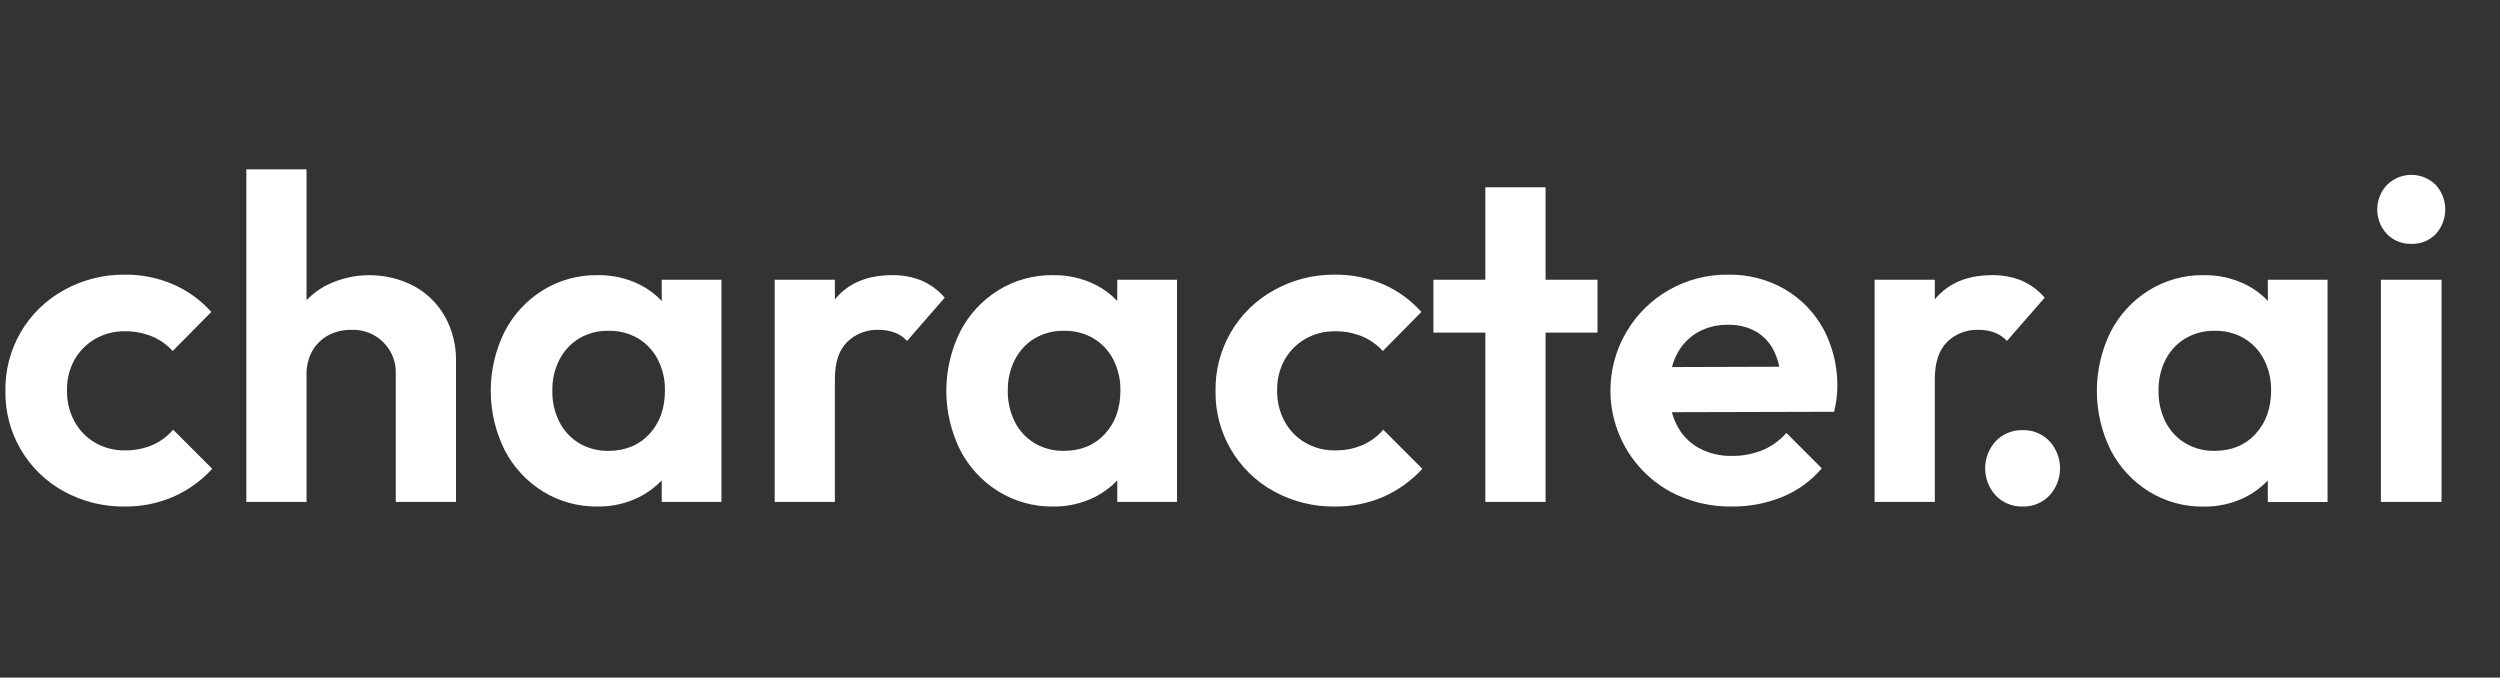<svg width="214" height="58" viewBox="0 0 214 58" fill="none" xmlns="http://www.w3.org/2000/svg">
<rect x="0" y="0" width="214" height="58" fill="#333333" stroke="none"/>
<path fill-rule="evenodd" clip-rule="evenodd" d="M35.46 24.497C34.277 23.877 32.962 23.554 31.626 23.554C30.291 23.554 28.976 23.877 27.793 24.497C27.221 24.819 26.697 25.221 26.239 25.691V14.495H21.086V42.963H26.239V32.056C26.224 31.355 26.393 30.662 26.729 30.047C27.047 29.483 27.518 29.019 28.087 28.71C28.692 28.388 29.369 28.225 30.055 28.236C30.563 28.21 31.071 28.291 31.546 28.474C32.022 28.657 32.453 28.937 32.813 29.297C33.174 29.657 33.455 30.088 33.638 30.563C33.822 31.038 33.903 31.547 33.878 32.056V42.963H39.034V30.915C39.06 29.58 38.734 28.263 38.088 27.096C37.468 26.003 36.559 25.104 35.46 24.497ZM13.035 38.1C12.294 38.411 11.497 38.565 10.694 38.553C9.805 38.568 8.928 38.343 8.156 37.903C7.411 37.472 6.799 36.846 6.385 36.092C5.942 35.277 5.718 34.361 5.735 33.434C5.712 32.506 5.936 31.589 6.385 30.776C6.809 30.04 7.42 29.428 8.156 29.004C8.929 28.566 9.805 28.342 10.694 28.357C11.482 28.347 12.263 28.494 12.994 28.789C13.677 29.07 14.288 29.5 14.783 30.047L18.088 26.702C17.182 25.687 16.068 24.881 14.822 24.338C13.517 23.778 12.11 23.497 10.691 23.512C8.868 23.489 7.07 23.944 5.477 24.832C3.933 25.677 2.649 26.93 1.765 28.453C0.881 29.977 0.431 31.714 0.463 33.475C0.436 35.225 0.888 36.95 1.768 38.462C2.649 39.974 3.925 41.217 5.459 42.057C7.061 42.938 8.864 43.386 10.691 43.357C12.11 43.372 13.517 43.09 14.822 42.531C16.091 41.971 17.23 41.153 18.167 40.129L14.822 36.78C14.334 37.35 13.723 37.802 13.035 38.1ZM54.796 24.379C55.487 24.729 56.112 25.196 56.644 25.76V23.947H61.755V42.963H56.644V41.121C56.108 41.683 55.484 42.152 54.796 42.51C53.663 43.088 52.406 43.379 51.136 43.357C49.484 43.379 47.86 42.928 46.456 42.057C45.067 41.193 43.939 39.969 43.19 38.514C42.413 36.941 42.008 35.21 42.008 33.455C42.008 31.7 42.413 29.968 43.19 28.395C43.938 26.94 45.067 25.716 46.456 24.852C47.86 23.981 49.484 23.53 51.136 23.553C52.404 23.53 53.66 23.813 54.796 24.379ZM52.081 38.594C53.525 38.592 54.692 38.113 55.583 37.156C56.474 36.198 56.919 34.957 56.919 33.434C56.938 32.512 56.729 31.599 56.311 30.776C55.926 30.027 55.34 29.4 54.619 28.965C53.849 28.52 52.971 28.296 52.081 28.316C51.204 28.298 50.339 28.523 49.582 28.965C48.861 29.4 48.276 30.027 47.892 30.776C47.473 31.599 47.263 32.511 47.281 33.434C47.26 34.37 47.47 35.297 47.892 36.133C48.276 36.882 48.861 37.509 49.582 37.944C50.339 38.386 51.204 38.611 52.081 38.594ZM78.862 24.006C78.073 23.693 77.231 23.54 76.383 23.553C74.258 23.553 72.632 24.228 71.506 25.579L71.465 25.633V23.947H66.313V42.963H71.465V32.449C71.465 31.032 71.813 29.976 72.508 29.28C72.863 28.931 73.285 28.659 73.749 28.48C74.212 28.3 74.707 28.217 75.204 28.236C75.68 28.228 76.153 28.309 76.6 28.474C76.998 28.626 77.355 28.868 77.643 29.183L80.868 25.482C80.322 24.841 79.636 24.336 78.862 24.006ZM93.783 24.379C94.475 24.729 95.101 25.196 95.634 25.76L95.641 23.947H100.753V42.963H95.641V41.121C95.105 41.683 94.48 42.152 93.791 42.51C92.659 43.088 91.403 43.379 90.133 43.357C88.481 43.379 86.856 42.928 85.451 42.057C84.063 41.193 82.934 39.969 82.185 38.514C81.408 36.941 81.004 35.21 81.004 33.455C81.004 31.7 81.408 29.968 82.185 28.395C82.931 26.941 84.057 25.717 85.443 24.852C86.849 23.981 88.473 23.53 90.126 23.553C91.393 23.53 92.648 23.814 93.783 24.379ZM91.069 38.594C92.512 38.592 93.679 38.113 94.57 37.156C95.462 36.198 95.907 34.957 95.907 33.434C95.925 32.512 95.716 31.599 95.299 30.776C94.915 30.027 94.328 29.4 93.607 28.965C92.836 28.52 91.958 28.296 91.069 28.316C90.193 28.298 89.329 28.523 88.572 28.965C87.85 29.399 87.263 30.026 86.88 30.776C86.46 31.599 86.251 32.511 86.269 33.434C86.248 34.37 86.458 35.297 86.88 36.133C87.264 36.883 87.85 37.51 88.572 37.944C89.329 38.386 90.193 38.611 91.069 38.594ZM116.623 38.1C115.882 38.411 115.085 38.565 114.281 38.553C113.393 38.568 112.516 38.344 111.743 37.903C110.998 37.473 110.386 36.847 109.972 36.092C109.529 35.277 109.306 34.361 109.323 33.434C109.3 32.506 109.524 31.589 109.972 30.776C110.396 30.039 111.007 29.428 111.743 29.004C112.516 28.565 113.393 28.342 114.281 28.357C115.069 28.347 115.851 28.494 116.582 28.789C117.264 29.07 117.876 29.5 118.371 30.047L121.673 26.702C120.768 25.687 119.655 24.881 118.409 24.338C117.105 23.779 115.698 23.497 114.279 23.512C112.455 23.489 110.658 23.944 109.065 24.832C107.52 25.677 106.237 26.93 105.353 28.453C104.469 29.977 104.018 31.714 104.05 33.475C104.024 35.225 104.476 36.949 105.356 38.461C106.235 39.973 107.511 41.216 109.044 42.057C110.647 42.938 112.451 43.385 114.279 43.357C115.698 43.371 117.105 43.09 118.409 42.531C119.678 41.971 120.817 41.153 121.752 40.129L118.409 36.78C117.921 37.35 117.311 37.801 116.623 38.1ZM127.145 16.03H132.301V23.944H136.745V28.472H132.301V42.963H127.145V28.472H122.701V23.944H127.145V16.03ZM152.775 24.753C151.299 23.907 149.621 23.478 147.919 23.512C146.141 23.491 144.389 23.947 142.846 24.832C141.358 25.678 140.116 26.9 139.245 28.375C138.567 29.513 138.124 30.776 137.945 32.089C137.765 33.402 137.85 34.737 138.198 36.016C138.545 37.295 139.146 38.491 139.964 39.532C140.783 40.574 141.803 41.439 142.964 42.078C144.596 42.951 146.424 43.391 148.275 43.357C149.751 43.37 151.215 43.089 152.581 42.531C153.881 41.996 155.034 41.16 155.945 40.09L152.916 37.056C152.357 37.7 151.658 38.206 150.871 38.535C150.034 38.872 149.137 39.039 148.234 39.026C147.246 39.047 146.27 38.81 145.402 38.338C144.593 37.886 143.939 37.201 143.526 36.371C143.351 36.024 143.213 35.659 143.114 35.284L157 35.248C157.096 34.852 157.168 34.452 157.218 34.048C157.437 32.009 157.039 29.952 156.075 28.142C155.301 26.735 154.161 25.564 152.775 24.753ZM143.12 31.421C143.21 31.077 143.335 30.743 143.493 30.424C143.875 29.622 144.483 28.951 145.244 28.492C146.054 28.02 146.98 27.782 147.917 27.804C148.777 27.776 149.629 27.988 150.375 28.415C151.052 28.831 151.587 29.442 151.909 30.168C152.087 30.561 152.223 30.971 152.313 31.393L143.12 31.421ZM175.025 25.482L171.797 29.183C171.51 28.869 171.154 28.626 170.756 28.474C170.309 28.309 169.835 28.228 169.358 28.236C168.862 28.217 168.367 28.3 167.904 28.479C167.44 28.659 167.018 28.931 166.665 29.28C165.969 29.976 165.621 31.032 165.621 32.449V42.963H160.466V23.947H165.621V25.633L165.66 25.579C166.79 24.228 168.416 23.553 170.539 23.553C171.387 23.54 172.229 23.694 173.018 24.006C173.792 24.336 174.478 24.842 175.025 25.482ZM173.156 36.821C172.724 36.806 172.294 36.882 171.894 37.045C171.494 37.207 171.132 37.453 170.833 37.765C170.251 38.399 169.929 39.228 169.929 40.089C169.929 40.95 170.251 41.779 170.833 42.413C171.132 42.725 171.494 42.97 171.894 43.133C172.294 43.296 172.724 43.372 173.156 43.357C173.581 43.368 174.004 43.291 174.397 43.128C174.79 42.965 175.144 42.722 175.436 42.413C176.018 41.779 176.341 40.95 176.341 40.089C176.341 39.228 176.018 38.399 175.436 37.765C175.144 37.456 174.79 37.212 174.397 37.05C174.004 36.887 173.581 36.809 173.156 36.821ZM192.284 24.379C192.976 24.729 193.601 25.196 194.132 25.76L194.125 23.947H199.237V42.97H194.125V41.129C193.589 41.69 192.965 42.16 192.277 42.518C191.145 43.096 189.888 43.386 188.617 43.364C186.964 43.387 185.34 42.936 183.934 42.065C182.547 41.201 181.419 39.977 180.671 38.522C179.894 36.949 179.49 35.217 179.49 33.462C179.49 31.707 179.894 29.976 180.671 28.403C181.418 26.948 182.546 25.723 183.934 24.86C185.341 23.985 186.969 23.531 188.625 23.553C189.893 23.53 191.149 23.814 192.284 24.379ZM189.568 38.594C191.009 38.592 192.176 38.113 193.069 37.156H193.061C193.955 36.198 194.403 34.957 194.408 33.434C194.426 32.512 194.216 31.599 193.798 30.776C193.413 30.027 192.828 29.4 192.105 28.965C191.335 28.52 190.457 28.296 189.568 28.316C188.692 28.298 187.828 28.523 187.071 28.965C186.349 29.4 185.763 30.027 185.378 30.776C184.961 31.599 184.752 32.512 184.77 33.434C184.75 34.37 184.958 35.297 185.378 36.133C185.764 36.882 186.35 37.509 187.071 37.944C187.828 38.386 188.692 38.611 189.568 38.594ZM208.996 23.944H203.804V42.963H208.996V23.944ZM207.544 20.677C207.182 20.823 206.791 20.89 206.401 20.875C206.014 20.886 205.629 20.817 205.27 20.671C204.911 20.525 204.587 20.306 204.318 20.028C203.786 19.459 203.491 18.71 203.491 17.932C203.491 17.153 203.786 16.404 204.318 15.835C204.874 15.28 205.627 14.968 206.412 14.968C207.199 14.968 207.95 15.28 208.508 15.835C209.028 16.41 209.313 17.157 209.313 17.932C209.313 18.706 209.028 19.453 208.508 20.028C208.236 20.31 207.907 20.531 207.544 20.677Z" fill="white"/>
</svg>
